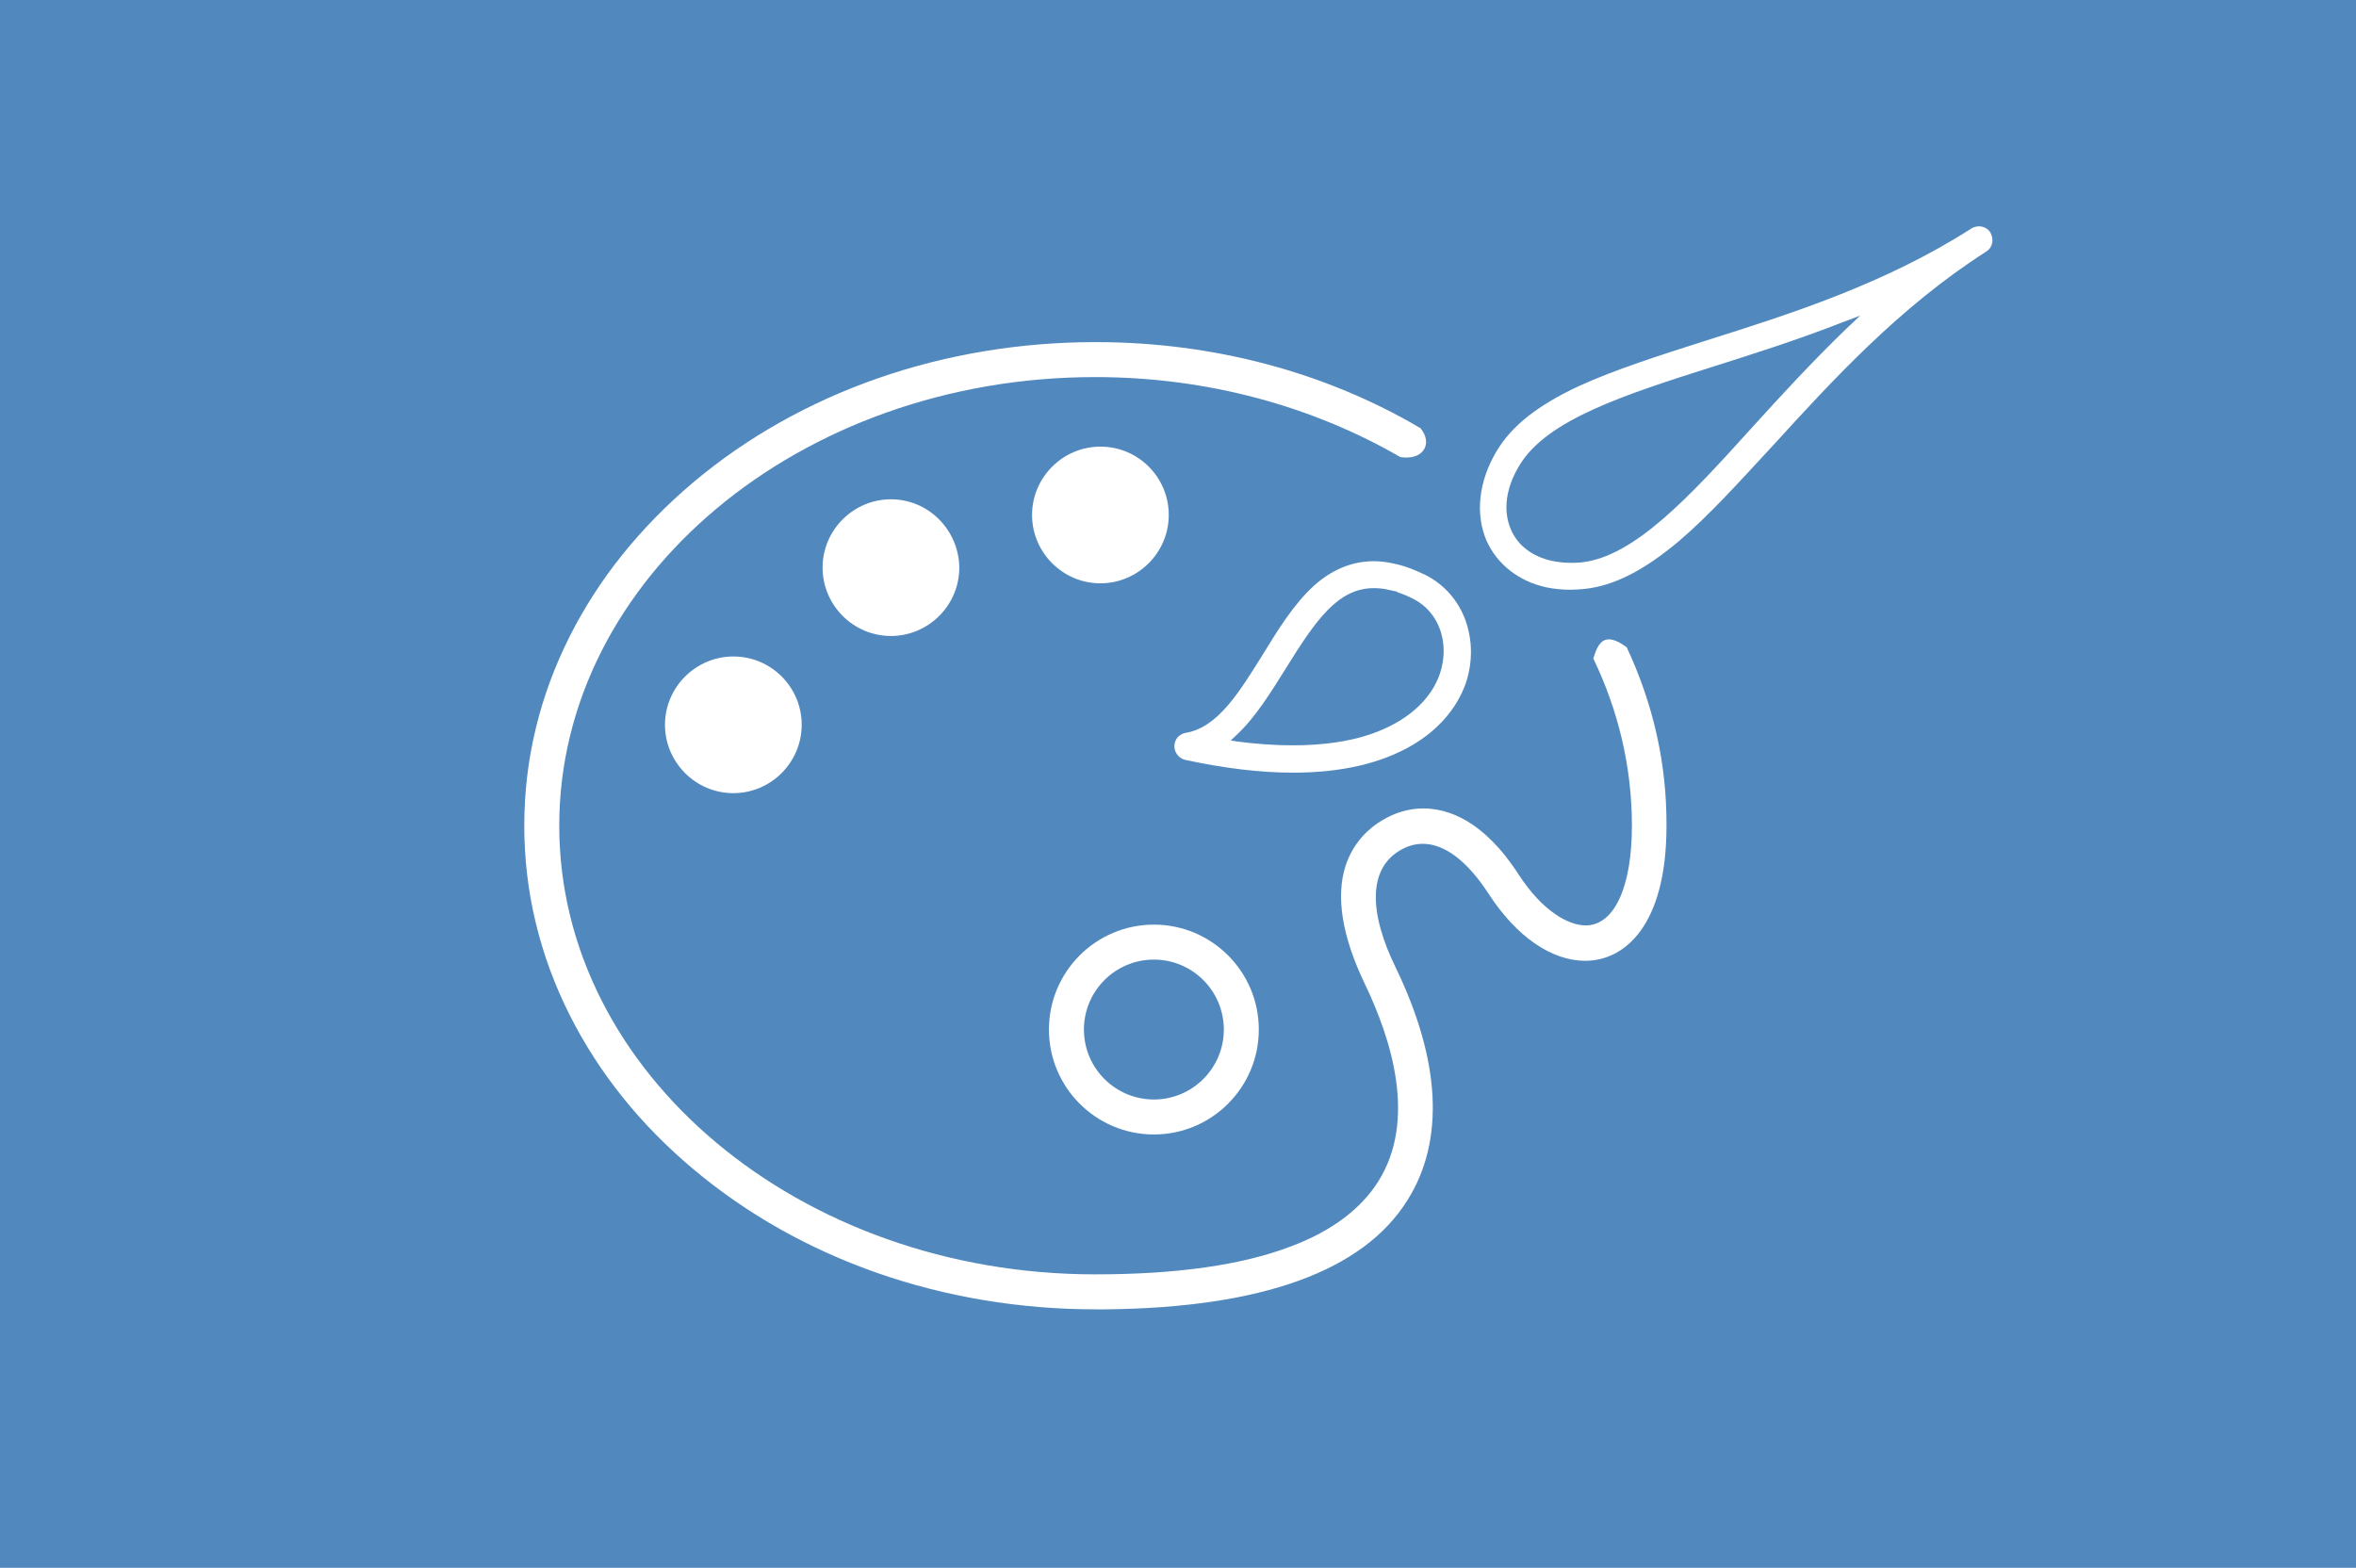﻿<?xml version="1.0" encoding="utf-8"?>
<!DOCTYPE svg PUBLIC "-//W3C//DTD SVG 1.1//EN" "http://www.w3.org/Graphics/SVG/1.1/DTD/svg11.dtd">
<svg version="1.1" xmlns="http://www.w3.org/2000/svg" xmlns:xlink="http://www.w3.org/1999/xlink" x="0px" y="0px" viewBox="0 0 586 390" enable-background="new 0 0 586 390" xml:space="preserve">
<rect fill="#5189BF" width="586" height="390"/>
<g>
	<path fill="#FFFFFF" d="M221.6,124.2c-9.3,0-17,7.6-17,17c0,9.3,7.6,17,17,17c9.3,0,17-7.6,17-17
		C238.5,131.8,230.9,124.2,221.6,124.2z"/>
	<path fill="#FFFFFF" d="M182.4,163.3c-9.3,0-17,7.6-17,17c0,9.3,7.6,17,17,17c9.3,0,17-7.6,17-17
		C199.4,170.9,191.8,163.3,182.4,163.3z"/>
	<path fill="#FFFFFF" d="M273.7,111.1c-9.3,0-17,7.6-17,17c0,9.3,7.6,17,17,17c9.3,0,17-7.6,17-17
		C290.7,118.7,283.1,111.1,273.7,111.1z"/>
	<path fill="#FFFFFF" d="M404.6,161c-5.6-4.1-7.1-1.1-8.3,2.8c6.2,12.9,9.6,26.9,9.6,41.6c0,15.3-4.4,24.8-11.5,24.8
		c-4.1,0-10.6-3.3-16.7-12.7c-8.8-13.6-17.7-16.4-23.7-16.4c-3.5,0-7,1-10.3,3c-3,1.8-7,5.2-9,11.2c-2.5,7.7-0.9,17.6,4.7,29.3
		c6.8,14.1,13,34.1,3.4,49.3c-4.3,6.8-11.5,12.3-21.6,16.1c-12.2,4.7-28.6,7-48.8,7c-73.5,0-133.3-50.1-133.3-111.6
		c0-61.5,59.8-111.6,133.3-111.6c28.2,0,54.3,7.4,75.9,19.9c5.9,0.9,8.1-3.5,5-7.2c-23.6-13.9-51.5-21.4-80.8-21.4
		c-37.8,0-73.4,12.4-100.2,35c-13.1,11.1-23.4,23.9-30.6,38.2c-7.5,14.9-11.3,30.7-11.3,47.1c0,16.3,3.8,32.2,11.3,47.1
		c7.2,14.3,17.5,27.2,30.6,38.2c26.8,22.6,62.4,35,100.2,35h2.6c38.7-0.4,64-9.5,75-27.2c9.3-14.8,8.2-34.7-2.9-57.7
		c-7-14.3-6.6-24.7,0.9-29.2c2-1.2,3.9-1.7,5.8-1.7c5.4,0,11.1,4.3,16.4,12.5c6.9,10.6,15.6,16.6,24,16.6c9.8,0,20.2-8.8,20.2-33.5
		C414.6,190,411.2,175.1,404.6,161z"/>
	<path fill="#FFFFFF" d="M287,230c-14.4,0-26.1,11.7-26.1,26.1c0,14.4,11.7,26.1,26.1,26.1s26.1-11.7,26.1-26.1
		C313.1,241.7,301.4,230,287,230z M287,273.5c-9.6,0-17.4-7.8-17.4-17.4s7.8-17.4,17.4-17.4c9.6,0,17.4,7.8,17.4,17.4
		S296.6,273.5,287,273.5z"/>
</g>
<g>
	<path fill="#FFFFFF" d="M364.5,154.3c-1.8-5-5.4-9-10-11.3c-2.7-1.3-5.3-2.3-7.8-2.8c-1.7-0.4-3.4-0.6-5-0.6
		c-5.4,0-10.5,2.1-15,6.2c-4.9,4.5-8.8,10.8-12.6,17l0,0c-5.8,9.3-11.2,18.2-19.2,19.5c-1.6,0.3-2.8,1.6-2.8,3.3
		c0,1.6,1.1,3,2.6,3.4c9.7,2.1,18.7,3.2,26.9,3.2c12,0,21.9-2.3,29.6-6.8c6.5-3.8,11.2-9.2,13.4-15.5
		C366.3,164.8,366.3,159.3,364.5,154.3z M358.1,167.7c-2.3,6.6-8.4,11.9-17.1,14.9c-5.5,1.9-12.1,2.8-19.5,2.8
		c-4.2,0-8.7-0.3-13.4-0.9l-2-0.3l1.5-1.4c4.7-4.4,8.5-10.6,12.2-16.5c7.5-12.1,13-20,21.9-20c1.1,0,2.4,0.1,3.6,0.4l2.3,0.5
		l-0.1,0.1c1.3,0.4,2.7,1,4.1,1.7C358,152.3,360.7,160.1,358.1,167.7z"/>
	<path fill="#FFFFFF" d="M440.9,110.9l0.1-0.1c14.7-16.1,31.4-34.4,53-48.2c0.8-0.5,1.3-1.2,1.5-2.1c0.2-0.9,0-1.8-0.4-2.6
		c-0.6-1-1.7-1.6-2.9-1.6c-0.6,0-1.3,0.2-1.8,0.5c-21.5,13.8-45.1,21.3-66,27.9c-11.6,3.7-22.6,7.2-31.6,11.3
		c-10.3,4.8-16.8,9.9-20.6,16.3c-4.4,7.4-5.3,15.5-2.5,22.1c2.6,5.9,8,10.2,14.9,11.7c1.9,0.4,4,0.6,6.1,0.6c1.1,0,2.3-0.1,3.4-0.2
		c7.4-0.8,14.8-4.6,23.5-11.9C424.9,128.4,432.6,119.9,440.9,110.9z M393.3,139.9c-0.9,0.1-1.9,0.1-2.8,0.1c-1.6,0-3.1-0.2-4.6-0.5
		c-4.8-1.1-8.4-3.8-10.1-7.8c-2-4.6-1.3-10.3,2.1-15.9c6.8-11.4,26.1-17.6,48.5-24.7c9.8-3.1,20.8-6.6,31.8-10.9l4.5-1.7l-3.5,3.3
		c-8.5,8.2-16.3,16.7-23.2,24.3C420.2,123.6,406.5,138.5,393.3,139.9z"/>
</g>
</svg>
